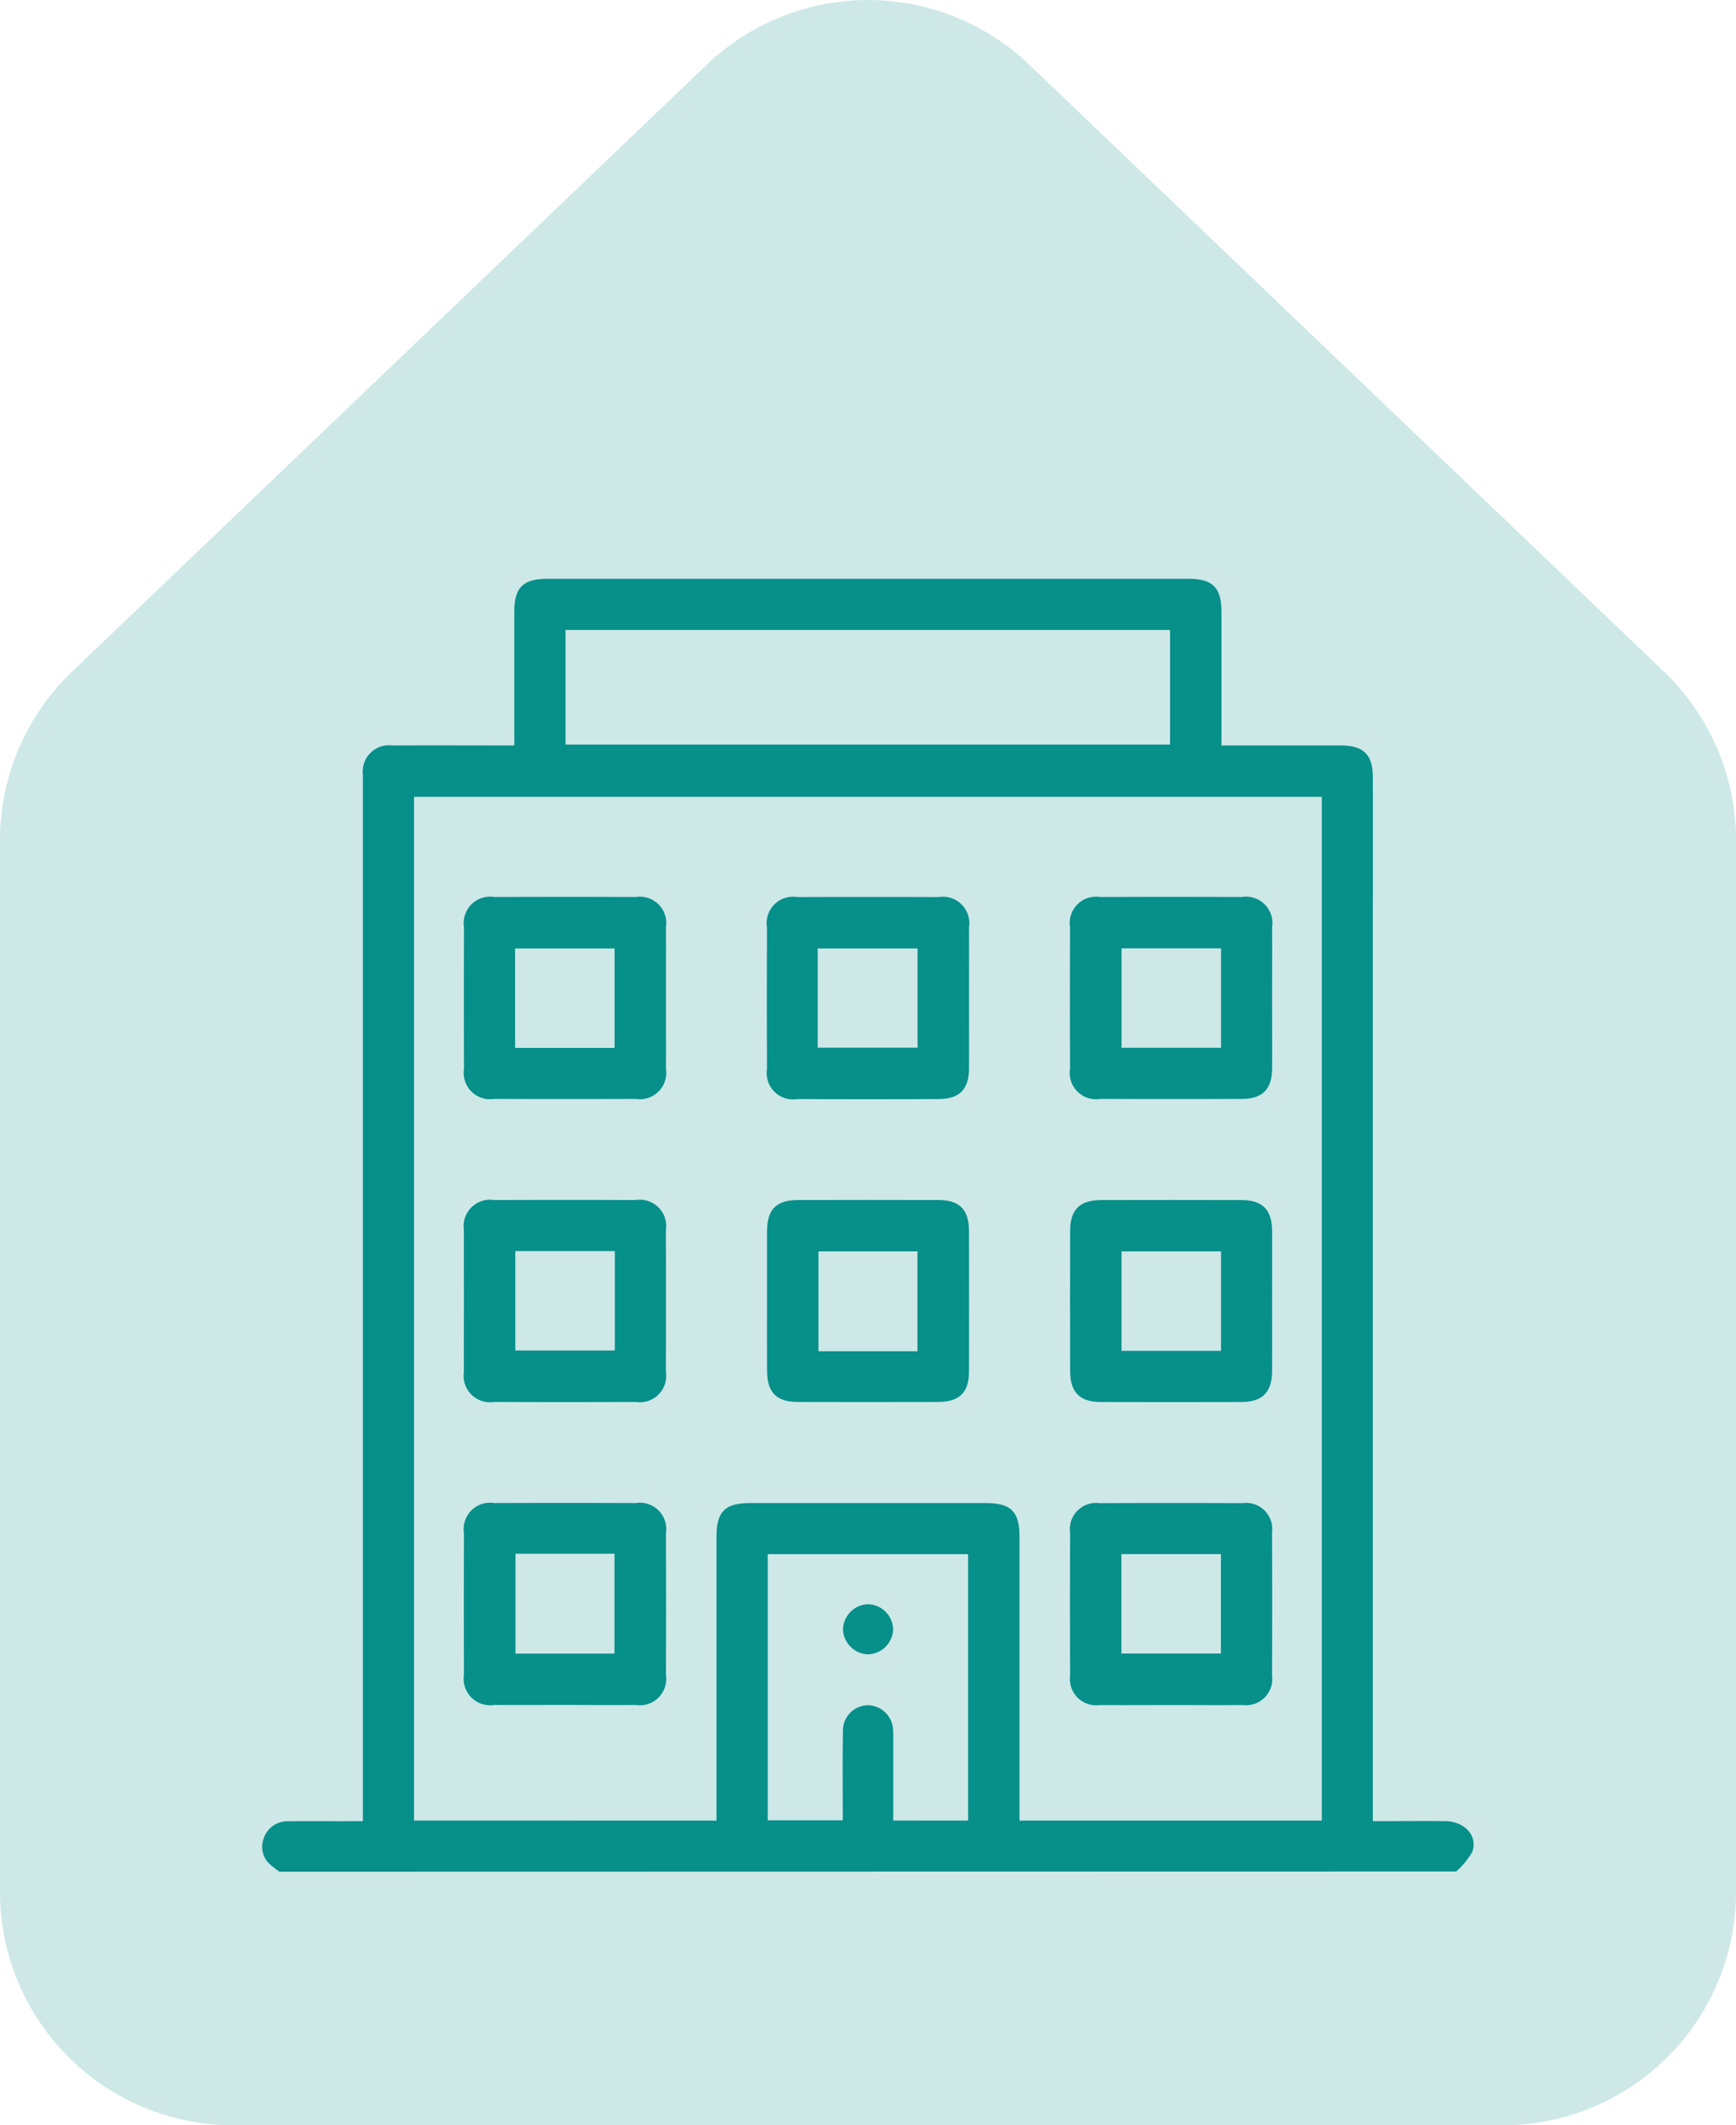 <svg xmlns="http://www.w3.org/2000/svg" width="79.965" height="97.89" viewBox="0 0 79.965 97.89">
  <g id="Group_2594" data-name="Group 2594" transform="translate(-1012 -1124.11)">
    <path id="Path_629" data-name="Path 629" d="M-277.245-36.953h-58.469A10.748,10.748,0,0,1-346.462-47.7v-48.44a10.747,10.747,0,0,1,3.32-7.768l29.235-27.954a10.748,10.748,0,0,1,14.856,0l29.235,27.954a10.747,10.747,0,0,1,3.32,7.768V-47.7A10.748,10.748,0,0,1-277.245-36.953Z" transform="translate(1358.462 1258.953)" fill="#078f8a" opacity="0.2"/>
    <g id="Group_4818" data-name="Group 4818" transform="translate(-225.477 1601.993)">
      <path id="Path_1046" data-name="Path 1046" d="M1250.354-391.672a4.179,4.179,0,0,1-.408-.31,1.082,1.082,0,0,1-.325-1.213,1.148,1.148,0,0,1,1.161-.8c.931-.014,1.861,0,2.792-.005h.619v-47.668c0-.175,0-.349,0-.523a1.217,1.217,0,0,1,1.375-1.356c1.84-.009,3.68,0,5.6,0v-.641q0-2.762,0-5.524c0-1.106.406-1.511,1.513-1.511q14.773,0,29.546,0c1.107,0,1.511.405,1.513,1.511,0,2.032,0,4.063,0,6.165h2.4c1.027,0,2.055,0,3.083,0,1.068,0,1.489.417,1.491,1.474q.006,3.14,0,6.28V-394c1.154,0,2.254-.014,3.353,0,.887.015,1.494.689,1.226,1.417a3.584,3.584,0,0,1-.74.9Zm20.126-2.355v-.669q0-6.193,0-12.386c0-1.184.387-1.57,1.571-1.57q5.409,0,10.818,0c1.183,0,1.57.387,1.57,1.57q0,6.222,0,12.445v.611h13.925V-441.18h-41.817v47.152Zm-6.954-49.561h27.846v-5.279h-27.846Zm18.545,49.562V-406.3h-9.23v12.26h3.456c0-.155,0-.27,0-.384,0-1.24-.016-2.481.01-3.721a1.162,1.162,0,0,1,1.171-1.195,1.187,1.187,0,0,1,1.139,1.173c.016.212.006.426.006.639,0,1.157,0,2.315,0,3.5Z" transform="translate(0 0)" fill="#078f8a"/>
      <path id="Path_1047" data-name="Path 1047" d="M1338.609-320.82c0,1.086.007,2.171,0,3.256a1.218,1.218,0,0,1-1.394,1.394q-3.257.012-6.514,0a1.216,1.216,0,0,1-1.394-1.394q-.012-3.256,0-6.513a1.216,1.216,0,0,1,1.394-1.394q3.257-.012,6.514,0a1.218,1.218,0,0,1,1.394,1.393C1338.616-322.991,1338.609-321.905,1338.609-320.82Zm-2.368,2.3v-4.58h-4.581v4.58Z" transform="translate(-70.456 -111.097)" fill="#078f8a"/>
      <path id="Path_1048" data-name="Path 1048" d="M1458.415-320.763c0,1.066.007,2.132,0,3.2-.008.953-.441,1.392-1.393,1.4q-3.257.012-6.514,0a1.217,1.217,0,0,1-1.4-1.392q-.012-3.256,0-6.513a1.217,1.217,0,0,1,1.392-1.4q3.257-.012,6.514,0a1.218,1.218,0,0,1,1.4,1.392C1458.422-322.973,1458.415-321.868,1458.415-320.763Zm-6.969,2.233h4.6V-323.1h-4.6Z" transform="translate(-176.302 -111.097)" fill="#078f8a"/>
      <path id="Path_1049" data-name="Path 1049" d="M1578.22-320.821c0,1.086.007,2.171,0,3.256-.008.953-.441,1.391-1.393,1.395q-3.257.012-6.514,0a1.216,1.216,0,0,1-1.4-1.393q-.012-3.256,0-6.513a1.216,1.216,0,0,1,1.393-1.395q3.257-.012,6.514,0a1.218,1.218,0,0,1,1.4,1.393C1578.227-322.992,1578.22-321.906,1578.22-320.821Zm-2.352-2.284h-4.581v4.58h4.581Z" transform="translate(-282.147 -111.097)" fill="#078f8a"/>
      <path id="Path_1050" data-name="Path 1050" d="M1329.309-201.092c0-1.066-.007-2.132,0-3.2a1.218,1.218,0,0,1,1.394-1.393q3.257-.012,6.514,0a1.216,1.216,0,0,1,1.394,1.394q.012,3.256,0,6.513a1.216,1.216,0,0,1-1.394,1.394q-3.257.011-6.514,0a1.218,1.218,0,0,1-1.394-1.394C1329.3-198.882,1329.309-199.987,1329.309-201.092Zm2.368-2.242v4.58h4.582v-4.58Z" transform="translate(-70.462 -216.925)" fill="#078f8a"/>
      <path id="Path_1051" data-name="Path 1051" d="M1449.12-201.071c0-1.047,0-2.093,0-3.14s.425-1.467,1.437-1.47q3.228-.009,6.456,0c.98,0,1.409.441,1.412,1.435q.008,3.227,0,6.455c0,.98-.441,1.409-1.435,1.411q-3.228.008-6.456,0c-.98,0-1.406-.441-1.412-1.435C1449.115-198.9,1449.12-199.986,1449.12-201.071Zm6.931,2.355v-4.6h-4.56v4.6Z" transform="translate(-176.313 -216.929)" fill="#078f8a"/>
      <path id="Path_1052" data-name="Path 1052" d="M1578.225-201c0,1.066.006,2.132,0,3.2-.007.982-.442,1.419-1.425,1.422q-3.228.009-6.455,0c-.982,0-1.419-.441-1.422-1.425q-.009-3.227,0-6.454c0-.982.441-1.419,1.425-1.422q3.228-.009,6.456,0c.982,0,1.416.441,1.422,1.425C1578.23-203.17,1578.225-202.085,1578.225-201Zm-2.353-2.316h-4.581v4.581h4.581Z" transform="translate(-282.152 -216.929)" fill="#078f8a"/>
      <path id="Path_1053" data-name="Path 1053" d="M1333.956-76.6c-1.086,0-2.171.007-3.257,0a1.218,1.218,0,0,1-1.394-1.394q-.012-3.256,0-6.513A1.216,1.216,0,0,1,1330.7-85.9q3.257-.012,6.514,0a1.216,1.216,0,0,1,1.394,1.394q.012,3.256,0,6.513a1.218,1.218,0,0,1-1.394,1.394C1336.127-76.589,1335.042-76.6,1333.956-76.6Zm-2.278-6.966v4.6h4.56v-4.6Z" transform="translate(-70.456 -322.753)" fill="#078f8a"/>
      <path id="Path_1054" data-name="Path 1054" d="M1573.541-76.6c-1.086,0-2.171.008-3.257,0a1.21,1.21,0,0,1-1.371-1.357q-.015-3.285,0-6.571a1.207,1.207,0,0,1,1.357-1.371q3.286-.015,6.572,0a1.207,1.207,0,0,1,1.371,1.357q.015,3.285,0,6.571a1.21,1.21,0,0,1-1.357,1.371C1575.751-76.591,1574.646-76.6,1573.541-76.6Zm-2.264-6.953v4.58h4.581v-4.58Z" transform="translate(-282.143 -322.749)" fill="#078f8a"/>
      <path id="Path_1055" data-name="Path 1055" d="M1480.3-43.561a1.19,1.19,0,0,1-1.135-1.173,1.19,1.19,0,0,1,1.173-1.135,1.189,1.189,0,0,1,1.135,1.173A1.189,1.189,0,0,1,1480.3-43.561Z" transform="translate(-202.856 -358.124)" fill="#078f8a"/>
    </g>
  </g>
</svg>
